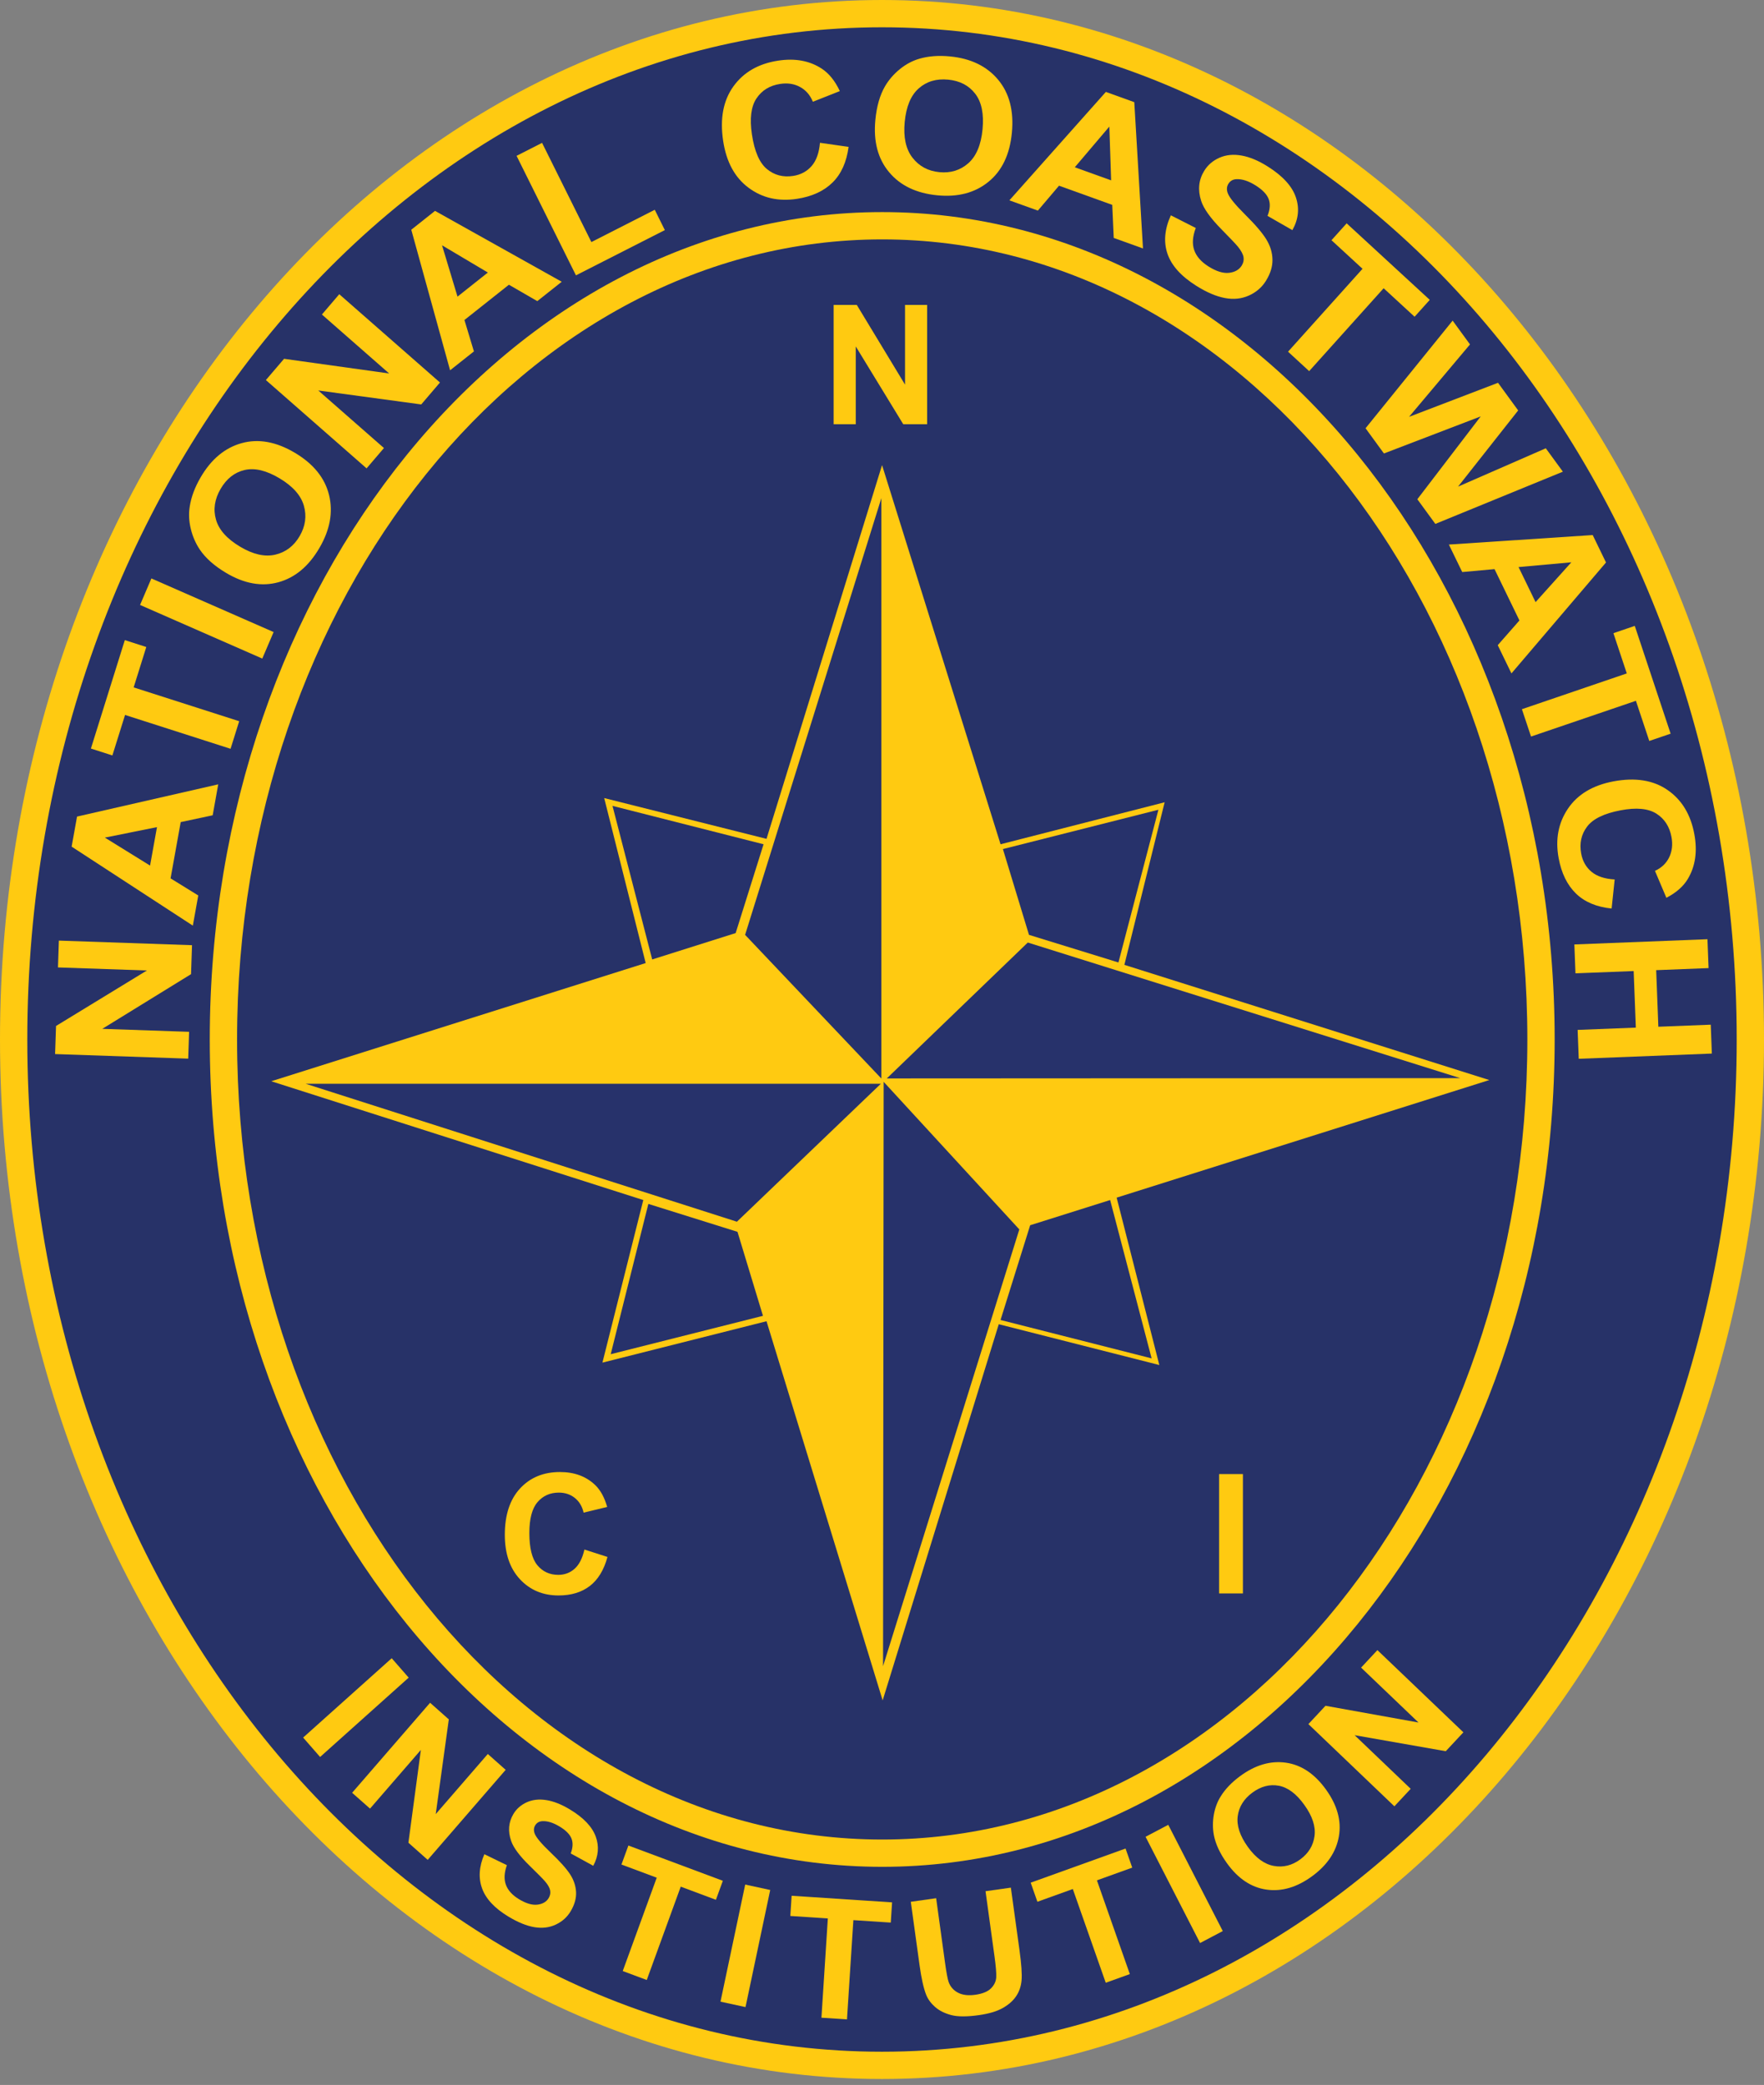 <?xml version="1.0" encoding="utf-8"?>
<!-- Generator: Adobe Illustrator 15.0.0, SVG Export Plug-In . SVG Version: 6.00 Build 0)  -->
<!DOCTYPE svg PUBLIC "-//W3C//DTD SVG 1.1//EN" "http://www.w3.org/Graphics/SVG/1.1/DTD/svg11.dtd">
<svg version="1.1" id="Layer_1" xmlns="http://www.w3.org/2000/svg" xmlns:xlink="http://www.w3.org/1999/xlink" x="0px" y="0px"
	  viewBox="0 0 87.809 103.752" enable-background="new 0 0 87.809 103.752"
	 xml:space="preserve">
<rect x="0" y="0" width="87.809" height="103.752" fill="#808080" stroke="none"/>
<g>
	<path fill="#273268" d="M87.129,51.728c0,28.194-19.353,51.05-43.226,51.05c-23.872,0-43.225-22.855-43.225-51.05
		c0-28.193,19.353-51.049,43.225-51.049C67.777,0.679,87.129,23.535,87.129,51.728"/>
</g>
<g>
	<path fill="#FFCA11" d="M43.904,103.457C19.695,103.457,0,80.251,0,51.728C0,23.205,19.695,0,43.904,0
		c24.209,0,43.905,23.205,43.905,51.728C87.809,80.251,68.113,103.457,43.904,103.457z M43.904,1.358
		c-23.459,0-42.545,22.596-42.545,50.37c0,27.774,19.086,50.371,42.545,50.371c23.46,0,42.546-22.596,42.546-50.371
		C86.45,23.954,67.364,1.358,43.904,1.358z"/>
</g>
<g>
	<path fill="#FFFF00" d="M55.851,47.948c-0.009,0-0.018-0.001-0.026-0.003c-0.061-0.014-0.098-0.075-0.083-0.136l1.755-7.341
		l-7.311,1.836l1.261,3.945c0.019,0.06-0.014,0.124-0.073,0.143c-0.061,0.02-0.123-0.014-0.143-0.073l-1.297-4.06
		c-0.009-0.03-0.006-0.063,0.009-0.09c0.016-0.027,0.041-0.047,0.072-0.055l7.608-1.911c0.037-0.01,0.079,0.002,0.107,0.029
		c0.028,0.028,0.04,0.068,0.03,0.107l-1.799,7.523C55.949,47.913,55.902,47.948,55.851,47.948z"/>
</g>
<g>
	<polygon fill-rule="evenodd" clip-rule="evenodd" fill="#FFCA11" points="43.907,23.145 38.156,41.744 30.076,39.714 
		32.141,47.924 13.502,53.806 32.022,59.717 29.988,67.808 38.156,65.748 43.937,84.616 49.717,65.897 57.709,67.927 55.585,59.598 
		74.135,53.746 55.969,48.014 57.974,39.923 49.806,42.013 	"/>
</g>
<g>
	<polygon fill-rule="evenodd" clip-rule="evenodd" fill="#27326B" points="15.212,53.93 43.849,53.93 36.682,60.796 	"/>
</g>
<g>
	<polygon fill-rule="evenodd" clip-rule="evenodd" fill="#27326B" points="72.69,53.651 44.143,53.666 51.162,46.903 	"/>
</g>
<g>
	<polygon fill-rule="evenodd" clip-rule="evenodd" fill="#27326B" points="43.873,24.787 43.873,53.671 37.09,46.521 	"/>
</g>
<g>
	<polygon fill-rule="evenodd" clip-rule="evenodd" fill="#27326B" points="43.957,82.914 43.987,53.835 50.74,61.179 	"/>
</g>
<g>
	<polygon fill-rule="evenodd" clip-rule="evenodd" fill="#27326B" points="30.489,40.103 32.465,47.745 36.62,46.432 38.009,42.013 
			"/>
</g>
<g>
	<polygon fill-rule="evenodd" clip-rule="evenodd" fill="#27326B" points="57.664,40.295 49.923,42.252 51.221,46.521 
		55.674,47.895 	"/>
</g>
<g>
	<polygon fill-rule="evenodd" clip-rule="evenodd" fill="#27326B" points="30.4,67.389 37.979,65.479 36.711,61.299 32.274,59.91 	
		"/>
</g>
<g>
	<polygon fill-rule="evenodd" clip-rule="evenodd" fill="#27326B" points="57.326,67.597 55.261,59.717 51.28,60.971 49.805,65.686 
			"/>
</g>
<g>
	<polygon fill="#FFCA11" points="41.497,21.112 41.497,15.173 42.649,15.173 45.051,19.14 45.051,15.173 46.151,15.173 
		46.151,21.112 44.963,21.112 42.598,17.239 42.598,21.112 	"/>
</g>
<g>
	<path fill="#FFCA11" d="M29.091,77.109l1.148,0.369c-0.176,0.648-0.469,1.13-0.878,1.444c-0.409,0.315-0.929,0.472-1.559,0.472
		c-0.779,0-1.419-0.27-1.921-0.808c-0.501-0.539-0.752-1.276-0.752-2.21c0-0.989,0.252-1.756,0.756-2.303
		c0.504-0.547,1.167-0.821,1.989-0.821c0.717,0,1.3,0.215,1.749,0.644c0.267,0.254,0.467,0.619,0.601,1.094l-1.173,0.283
		c-0.069-0.308-0.214-0.551-0.434-0.729c-0.22-0.178-0.488-0.268-0.802-0.268c-0.435,0-0.788,0.159-1.059,0.475
		c-0.271,0.316-0.406,0.828-0.406,1.536c0,0.75,0.134,1.285,0.4,1.604s0.614,0.478,1.041,0.478c0.315,0,0.586-0.102,0.813-0.304
		C28.83,77.863,28.993,77.544,29.091,77.109"/>
</g>
<g>
	<rect x="60.685" y="73.354" fill="#FFCA11" width="1.185" height="5.939"/>
</g>
<g>
	<path fill="#FFCA11" d="M43.915,92.898c-18.457,0-33.473-18.47-33.473-41.172s15.016-41.172,33.473-41.172
		s33.473,18.47,33.473,41.172S62.372,92.898,43.915,92.898z M43.915,11.913c-17.708,0-32.114,17.86-32.114,39.813
		S26.207,91.54,43.915,91.54s32.114-17.86,32.114-39.813S61.623,11.913,43.915,11.913z"/>
</g>
<g>
	<path fill="#FFCA11" d="M15.09,86.466l4.409-3.948l0.844,0.966l-4.409,3.948L15.09,86.466z"/>
</g>
<g>
	<path fill="#FFCA11" d="M17.528,89.214l3.881-4.48l0.932,0.827l-0.651,4.714l2.592-2.992l0.889,0.789l-3.881,4.48l-0.96-0.853
		l0.62-4.619l-2.531,2.921L17.528,89.214z"/>
</g>
<g>
	<path fill="#FFCA11" d="M24.111,92.271l1.121,0.545c-0.135,0.375-0.15,0.702-0.048,0.979c0.103,0.276,0.32,0.515,0.653,0.716
		c0.352,0.213,0.659,0.302,0.92,0.269s0.448-0.144,0.559-0.333c0.071-0.121,0.095-0.246,0.07-0.376
		c-0.025-0.13-0.112-0.284-0.263-0.459c-0.103-0.119-0.351-0.37-0.743-0.752c-0.506-0.491-0.818-0.908-0.936-1.251
		c-0.167-0.482-0.131-0.927,0.108-1.331c0.153-0.261,0.375-0.457,0.665-0.59c0.291-0.132,0.617-0.169,0.982-0.11
		c0.364,0.059,0.753,0.213,1.17,0.465c0.68,0.41,1.108,0.86,1.286,1.35c0.177,0.488,0.136,0.973-0.123,1.454l-1.121-0.615
		c0.108-0.291,0.12-0.541,0.034-0.749c-0.085-0.208-0.283-0.406-0.591-0.591c-0.318-0.192-0.603-0.28-0.856-0.266
		c-0.162,0.009-0.282,0.081-0.36,0.213c-0.071,0.121-0.078,0.258-0.021,0.408c0.073,0.193,0.341,0.51,0.803,0.949
		c0.462,0.44,0.783,0.8,0.964,1.082c0.18,0.281,0.277,0.575,0.292,0.881c0.014,0.307-0.075,0.622-0.266,0.945
		c-0.173,0.293-0.42,0.516-0.743,0.668c-0.322,0.152-0.679,0.194-1.067,0.129s-0.818-0.241-1.288-0.524
		c-0.686-0.414-1.123-0.88-1.313-1.401C23.808,93.455,23.844,92.886,24.111,92.271z"/>
</g>
<g>
	<path fill="#FFCA11" d="M30.999,98.084l1.692-4.645l-1.756-0.655l0.345-0.946l4.702,1.755l-0.345,0.946l-1.751-0.654l-1.692,4.645
		L30.999,98.084z"/>
</g>
<g>
	<path fill="#FFCA11" d="M35.865,99.608l1.23-5.827l1.245,0.27l-1.23,5.827L35.865,99.608z"/>
</g>
<g>
	<path fill="#FFCA11" d="M40.89,100.407l0.318-4.94l-1.867-0.123l0.065-1.006l5,0.329l-0.065,1.006l-1.862-0.122l-0.318,4.94
		L40.89,100.407z"/>
</g>
<g>
	<path fill="#FFCA11" d="M45.338,94.638l1.262-0.178l0.44,3.196c0.07,0.507,0.131,0.834,0.183,0.98
		c0.088,0.234,0.243,0.41,0.467,0.527c0.223,0.117,0.511,0.151,0.863,0.102c0.357-0.051,0.618-0.158,0.78-0.322
		s0.248-0.349,0.258-0.555c0.009-0.207-0.019-0.544-0.083-1.011l-0.45-3.265l1.261-0.178l0.428,3.1
		c0.098,0.708,0.132,1.214,0.105,1.516c-0.028,0.302-0.12,0.567-0.275,0.794s-0.378,0.422-0.669,0.585
		c-0.29,0.163-0.682,0.279-1.176,0.349c-0.597,0.084-1.059,0.083-1.385-0.003c-0.325-0.087-0.593-0.221-0.801-0.404
		c-0.207-0.183-0.355-0.384-0.443-0.605c-0.129-0.326-0.239-0.82-0.33-1.48L45.338,94.638z"/>
</g>
<g>
	<path fill="#FFCA11" d="M55.042,98.667l-1.639-4.664l-1.763,0.634l-0.334-0.95l4.722-1.699l0.333,0.95l-1.758,0.633l1.638,4.665
		L55.042,98.667z"/>
</g>
<g>
	<path fill="#FFCA11" d="M59.738,96.69l-2.714-5.287l1.13-0.595l2.714,5.287L59.738,96.69z"/>
</g>
<g>
	<path fill="#FFCA11" d="M61.077,92.72c-0.353-0.491-0.57-0.96-0.654-1.408c-0.061-0.332-0.06-0.667,0-1.01
		c0.061-0.342,0.176-0.649,0.348-0.919c0.226-0.362,0.547-0.695,0.962-1c0.751-0.553,1.511-0.775,2.278-0.667
		c0.769,0.109,1.434,0.556,1.997,1.34c0.559,0.778,0.772,1.553,0.64,2.321c-0.132,0.769-0.573,1.429-1.322,1.98
		c-0.758,0.558-1.519,0.783-2.28,0.675C62.284,93.925,61.628,93.487,61.077,92.72z M62.115,91.907
		c0.392,0.546,0.822,0.86,1.291,0.946c0.469,0.085,0.909-0.022,1.319-0.325c0.411-0.302,0.647-0.689,0.71-1.163
		c0.063-0.474-0.106-0.99-0.508-1.548c-0.396-0.553-0.821-0.871-1.271-0.954c-0.452-0.084-0.89,0.031-1.314,0.343
		c-0.424,0.313-0.668,0.702-0.73,1.168S61.717,91.353,62.115,91.907z"/>
</g>
<g>
	<path fill="#FFCA11" d="M69.41,89.887l-4.28-4.091l0.851-0.912l4.63,0.833l-2.858-2.732l0.812-0.871l4.28,4.091l-0.877,0.94
		l-4.537-0.797l2.791,2.668L69.41,89.887z"/>
</g>
<g>
</g>
<g>
	<path fill="#FFCA11" d="M9.369,52.681l-6.627-0.228l0.047-1.398l4.523-2.761l-4.426-0.152l0.045-1.335l6.627,0.228L9.51,48.476
		l-4.418,2.722l4.321,0.148L9.369,52.681z"/>
</g>
<g>
	<path fill="#FFCA11" d="M10.863,39.031l-0.276,1.54L8.995,40.91L8.491,43.71l1.378,0.851l-0.27,1.501l-6.033-3.931l0.269-1.496
		L10.863,39.031z M7.814,41.161l-2.595,0.52l2.251,1.393L7.814,41.161z"/>
</g>
<g>
	<path fill="#FFCA11" d="M11.477,37.262l-5.252-1.684l-0.631,2.015l-1.069-0.343l1.688-5.396l1.069,0.343l-0.629,2.01l5.253,1.683
		L11.477,37.262z"/>
</g>
<g>
	<path fill="#FFCA11" d="M13.056,32.772l-6.084-2.668l0.564-1.319l6.084,2.668L13.056,32.772z"/>
</g>
<g>
	<path fill="#FFCA11" d="M11.248,28.505c-0.582-0.348-1.015-0.732-1.301-1.155c-0.21-0.313-0.36-0.659-0.451-1.038
		c-0.091-0.38-0.108-0.746-0.052-1.1c0.071-0.473,0.252-0.959,0.543-1.458c0.526-0.904,1.209-1.472,2.046-1.703
		c0.838-0.23,1.723-0.069,2.653,0.486c0.922,0.55,1.486,1.25,1.694,2.099c0.207,0.85,0.048,1.725-0.477,2.626
		c-0.531,0.912-1.212,1.483-2.044,1.712C13.027,29.203,12.157,29.047,11.248,28.505z M11.953,27.205
		c0.646,0.386,1.23,0.518,1.751,0.396c0.521-0.122,0.925-0.43,1.212-0.923c0.288-0.494,0.357-0.998,0.21-1.513
		c-0.147-0.514-0.551-0.969-1.213-1.364c-0.655-0.391-1.233-0.528-1.735-0.412c-0.5,0.116-0.9,0.429-1.197,0.94
		c-0.297,0.51-0.375,1.02-0.23,1.527C10.894,26.363,11.295,26.813,11.953,27.205z"/>
</g>
<g>
	<path fill="#FFCA11" d="M18.248,23.307l-5.013-4.394l0.905-1.058l5.232,0.73l-3.348-2.934l0.864-1.01l5.013,4.394l-0.933,1.091
		l-5.125-0.695l3.269,2.865L18.248,23.307z"/>
</g>
<g>
	<path fill="#FFCA11" d="M27.962,14.021l-1.216,0.964l-1.413-0.816l-2.214,1.755l0.472,1.563l-1.186,0.94l-1.932-6.995l1.182-0.938
		L27.962,14.021z M24.285,13.562l-2.281-1.355l0.77,2.554L24.285,13.562z"/>
</g>
<g>
	<path fill="#FFCA11" d="M28.67,13.702l-2.956-5.947l1.269-0.646l2.455,4.937l3.155-1.607l0.502,1.011L28.67,13.702z"/>
</g>
<g>
</g>
<g>
	<path fill="#FFCA11" d="M40.817,7.106l1.424,0.203c-0.1,0.756-0.366,1.348-0.799,1.774s-1.022,0.697-1.769,0.812
		c-0.924,0.142-1.729-0.042-2.413-0.553c-0.686-0.51-1.106-1.288-1.263-2.332c-0.166-1.104,0.004-2.008,0.511-2.711
		c0.506-0.704,1.246-1.13,2.221-1.28c0.851-0.131,1.577,0.003,2.181,0.401c0.358,0.236,0.657,0.606,0.895,1.113l-1.342,0.531
		c-0.135-0.331-0.346-0.577-0.637-0.735c-0.291-0.16-0.623-0.21-0.996-0.152c-0.516,0.079-0.908,0.32-1.176,0.723
		c-0.268,0.402-0.343,0.999-0.225,1.79c0.126,0.839,0.374,1.412,0.743,1.719c0.37,0.308,0.809,0.423,1.313,0.345
		c0.373-0.058,0.679-0.221,0.913-0.488C40.634,7.997,40.773,7.61,40.817,7.106z"/>
</g>
<g>
	<path fill="#FFCA11" d="M43.573,5.975c0.065-0.682,0.226-1.242,0.483-1.684c0.191-0.324,0.438-0.608,0.739-0.852
		c0.302-0.244,0.623-0.415,0.963-0.514c0.453-0.134,0.964-0.173,1.535-0.117c1.032,0.101,1.829,0.486,2.39,1.157
		c0.562,0.672,0.79,1.551,0.687,2.639c-0.103,1.079-0.49,1.893-1.163,2.441c-0.673,0.55-1.523,0.774-2.552,0.674
		c-1.042-0.102-1.841-0.485-2.397-1.151C43.7,7.903,43.472,7.038,43.573,5.975z M45.035,6.071c-0.072,0.757,0.057,1.349,0.385,1.774
		c0.33,0.426,0.775,0.667,1.339,0.722c0.563,0.055,1.044-0.094,1.443-0.445C48.6,7.769,48.836,7.206,48.91,6.43
		c0.073-0.766-0.049-1.354-0.365-1.765c-0.316-0.411-0.765-0.646-1.348-0.702s-1.071,0.088-1.464,0.435S45.108,5.302,45.035,6.071z"
		/>
</g>
<g>
	<path fill="#FFCA11" d="M56.896,12.364L55.44,11.84l-0.074-1.645l-2.65-0.954l-1.052,1.239l-1.419-0.51l4.803-5.396l1.415,0.51
		L56.896,12.364z M55.31,8.975l-0.089-2.676l-1.72,2.025L55.31,8.975z"/>
</g>
<g>
	<path fill="#FFCA11" d="M58.283,10.715l1.241,0.63c-0.16,0.421-0.187,0.787-0.079,1.099c0.108,0.313,0.345,0.584,0.711,0.815
		c0.389,0.245,0.73,0.351,1.024,0.318c0.292-0.033,0.504-0.155,0.633-0.364c0.083-0.135,0.112-0.276,0.087-0.422
		c-0.026-0.146-0.12-0.32-0.282-0.52c-0.113-0.136-0.384-0.422-0.813-0.857c-0.552-0.561-0.89-1.034-1.014-1.421
		C59.616,9.448,59.667,8.95,59.945,8.5c0.178-0.291,0.432-0.508,0.759-0.652c0.328-0.144,0.695-0.18,1.101-0.107
		c0.407,0.072,0.839,0.253,1.297,0.542c0.751,0.473,1.219,0.985,1.404,1.537c0.187,0.552,0.129,1.096-0.174,1.632l-1.237-0.709
		c0.128-0.326,0.147-0.605,0.056-0.841c-0.091-0.235-0.307-0.459-0.646-0.673c-0.351-0.221-0.668-0.325-0.95-0.312
		C61.374,8.922,61.238,9,61.147,9.147c-0.083,0.135-0.096,0.288-0.034,0.459c0.077,0.218,0.369,0.577,0.874,1.079
		c0.506,0.501,0.855,0.911,1.05,1.23c0.194,0.317,0.296,0.649,0.304,0.994c0.009,0.345-0.098,0.698-0.32,1.058
		c-0.2,0.327-0.483,0.573-0.849,0.738c-0.365,0.165-0.765,0.208-1.197,0.126c-0.434-0.08-0.909-0.283-1.428-0.61
		c-0.756-0.476-1.233-1.008-1.433-1.595C57.915,12.041,57.971,11.403,58.283,10.715z"/>
</g>
<g>
	<path fill="#FFCA11" d="M64.117,17.501l3.707-4.125l-1.545-1.422l0.755-0.84l4.137,3.808l-0.755,0.84l-1.541-1.418l-3.707,4.125
		L64.117,17.501z"/>
</g>
<g>
	<g>
		<path fill="#FFCA11" d="M67.975,21.311l4.335-5.356l0.864,1.184l-3.033,3.604l4.428-1.694l1.003,1.375l-2.992,3.791l4.367-1.907
			l0.85,1.164l-6.348,2.599l-0.896-1.228l3.154-4.122l-4.817,1.845L67.975,21.311z"/>
	</g>
</g>
<g>
	<path fill="#FFCA11" d="M75.237,33.511l-0.682-1.405l1.08-1.23l-1.24-2.555l-1.608,0.146l-0.665-1.369l7.16-0.472l0.662,1.364
		L75.237,33.511z M76.438,29.963l1.78-1.981l-2.627,0.237L76.438,29.963z"/>
</g>
<g>
	<path fill="#FFCA11" d="M75.758,35.292l5.221-1.781l-0.666-2.002l1.063-0.363l1.785,5.364l-1.063,0.362l-0.665-1.998l-5.221,1.779
		L75.758,35.292z"/>
</g>
<g>
	<path fill="#FFCA11" d="M80.376,43.764l-0.152,1.447c-0.75-0.076-1.343-0.325-1.778-0.749s-0.722-1.011-0.86-1.763
		c-0.171-0.93-0.016-1.749,0.465-2.46c0.481-0.71,1.234-1.161,2.26-1.355c1.085-0.204,1.983-0.063,2.694,0.426
		s1.157,1.224,1.337,2.204c0.158,0.856,0.05,1.597-0.323,2.221c-0.22,0.371-0.576,0.685-1.069,0.942l-0.569-1.341
		c0.323-0.146,0.558-0.369,0.706-0.669c0.146-0.3,0.186-0.638,0.117-1.013c-0.096-0.52-0.347-0.908-0.753-1.166
		c-0.406-0.257-0.998-0.313-1.774-0.166c-0.825,0.155-1.382,0.426-1.673,0.811c-0.291,0.384-0.39,0.83-0.296,1.34
		c0.069,0.376,0.239,0.679,0.512,0.907S79.877,43.737,80.376,43.764z"/>
</g>
<g>
	<path fill="#FFCA11" d="M78.369,46.998l6.626-0.26l0.055,1.437l-2.608,0.103l0.108,2.815l2.608-0.102l0.055,1.437l-6.626,0.26
		l-0.055-1.437l2.897-0.114l-0.108-2.815l-2.897,0.113L78.369,46.998z"/>
</g>
</svg>
